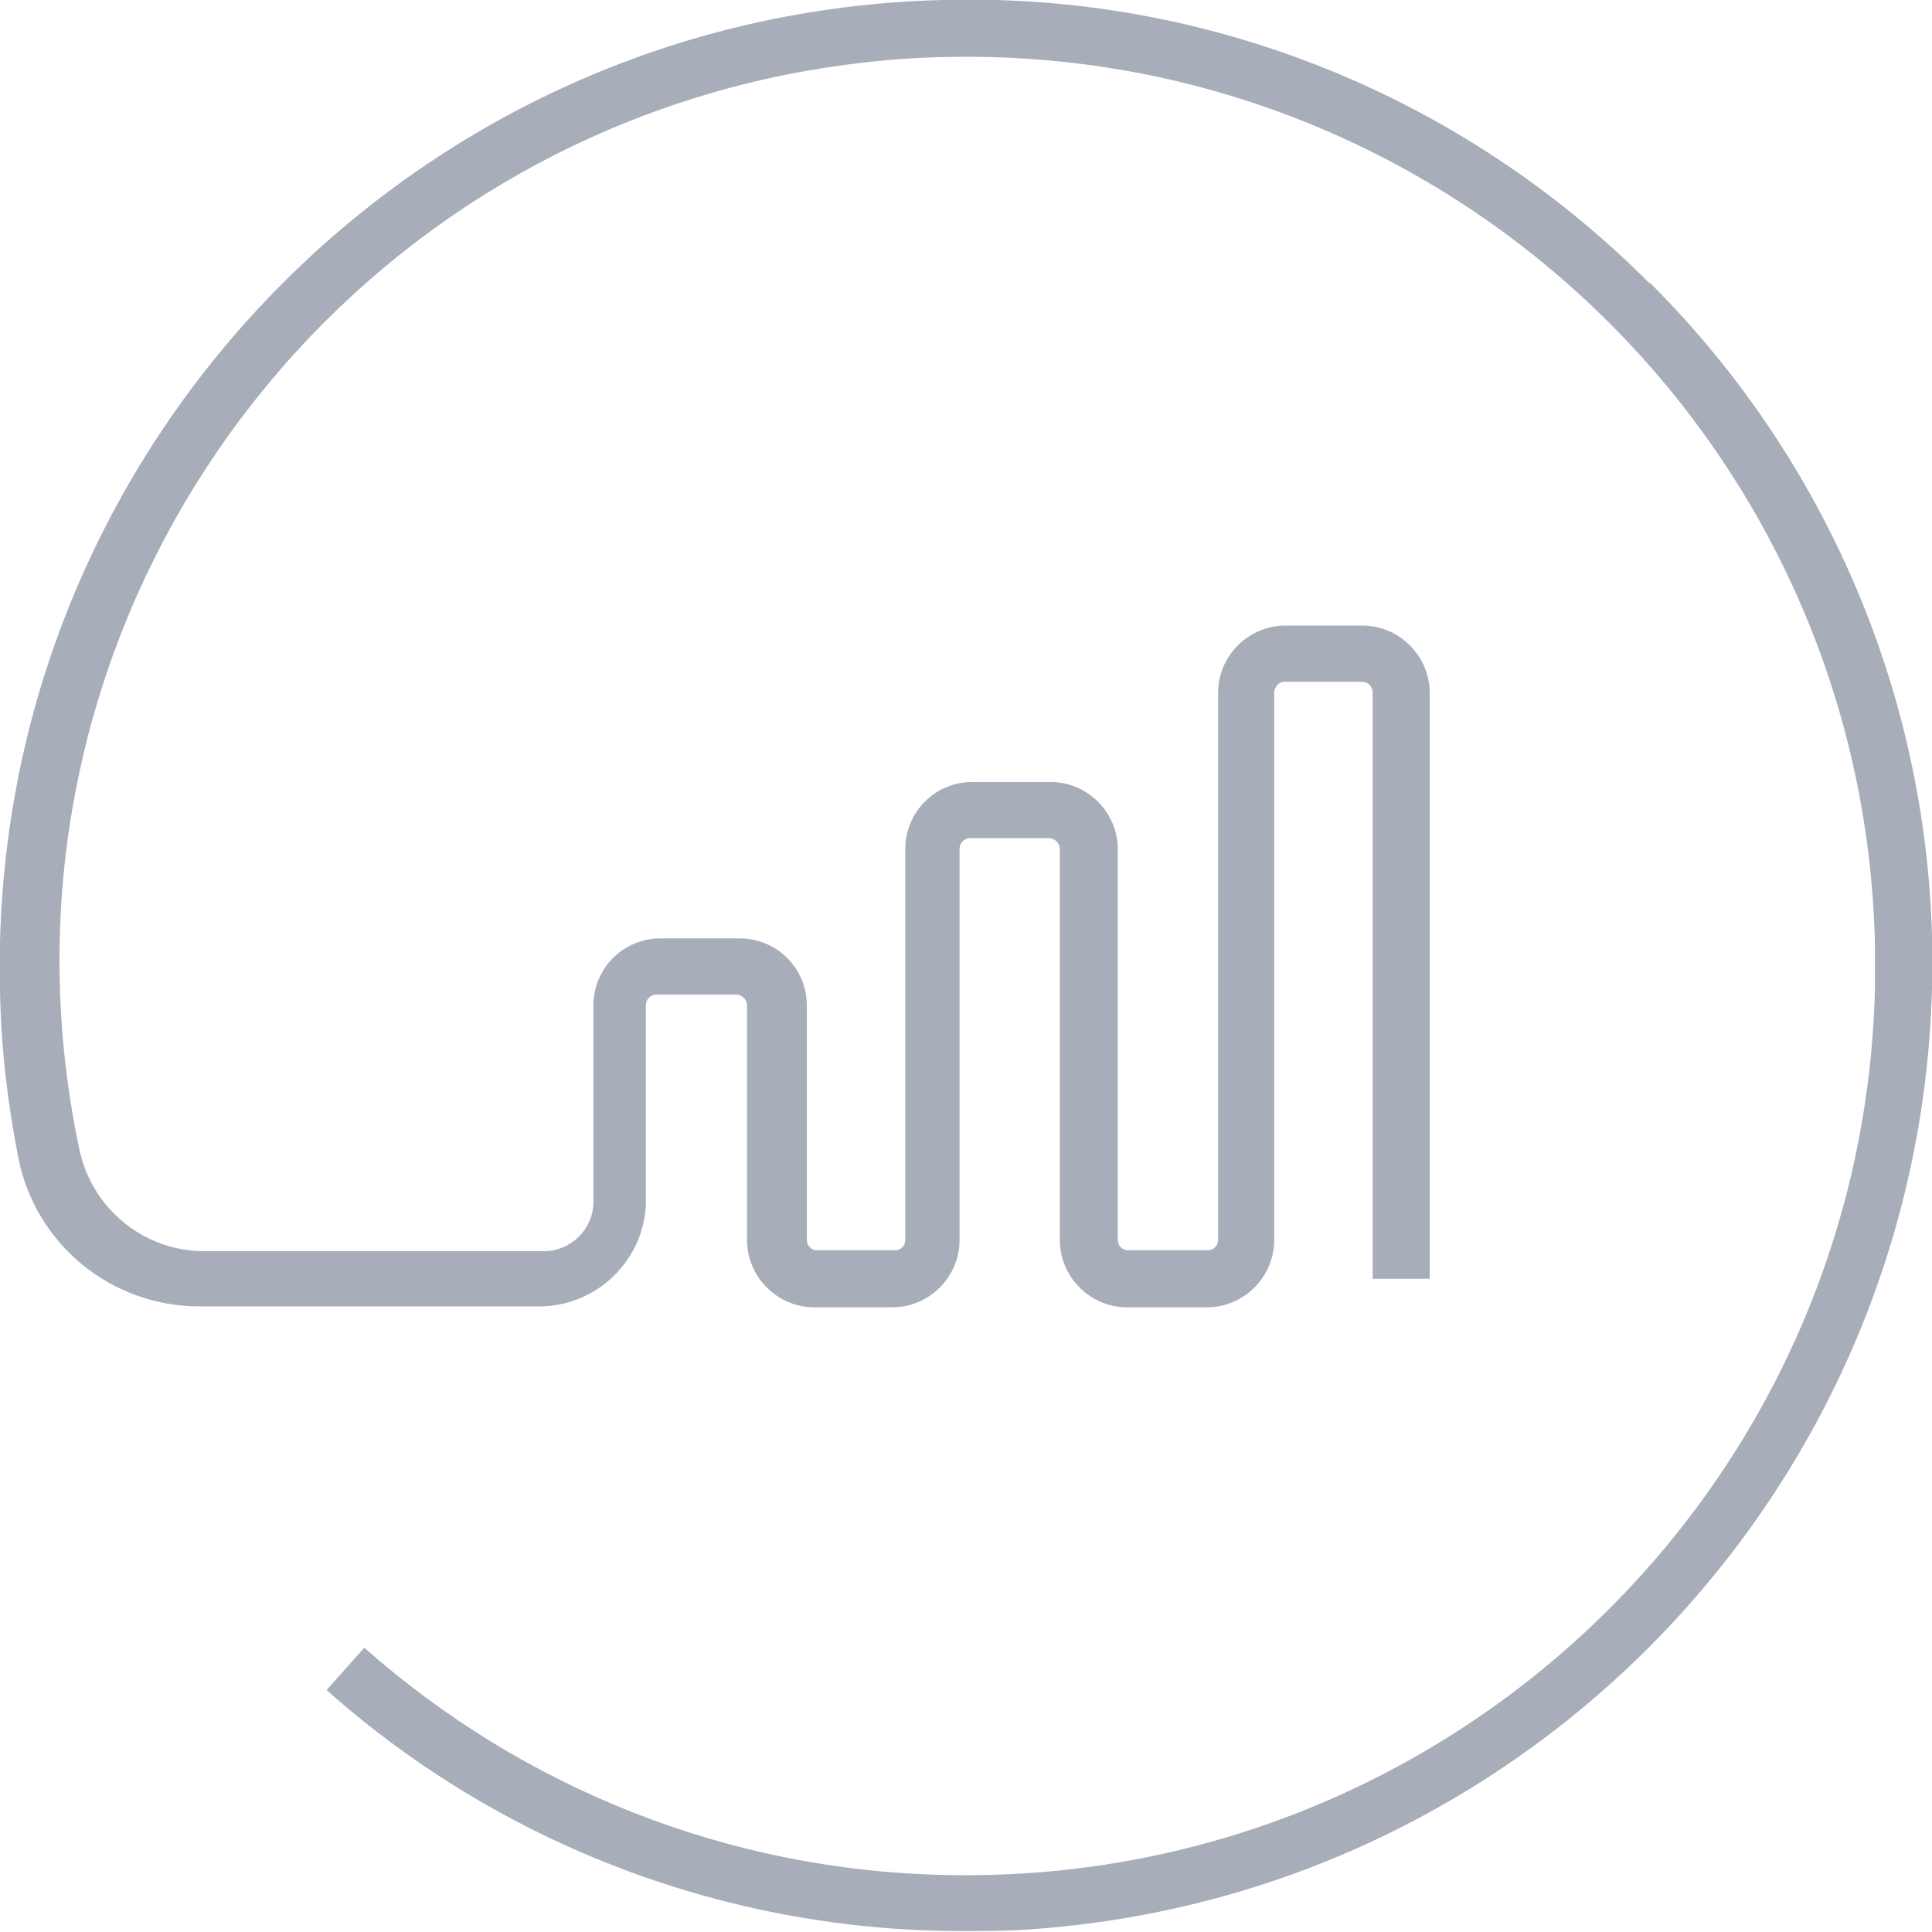<?xml version="1.0" encoding="UTF-8"?>
<svg id="Layer_2" data-name="Layer 2" xmlns="http://www.w3.org/2000/svg" viewBox="0 0 21 21">
  <defs>
    <style>
      .cls-1 {
        fill: #a7aeba;
      }
    </style>
  </defs>
  <g id="Layer_1-2" data-name="Layer 1">
    <path class="cls-1" d="m17.93,3.08C15.9,1.04,13.13-.08,10.25,0,4.45.14-.14,4.96,0,10.76c.01.61.08,1.22.2,1.83.19.94,1.01,1.61,1.97,1.61h3.69c.62,0,1.13-.49,1.16-1.1v-2.17c0-.07.05-.12.12-.12h.86c.06,0,.12.05.12.12v2.55c0,.4.33.73.73.73h.85c.4,0,.73-.33.73-.73v-4.25c0-.07.05-.12.12-.12h.85c.06,0,.12.05.12.12v4.25c0,.4.33.73.73.73h.87c.4,0,.73-.33.73-.73v-5.95c0-.06.05-.12.11-.12h.84c.07,0,.12.05.12.12v6.37h.62v-6.37c0-.4-.33-.73-.73-.73h-.84c-.4,0-.73.33-.73.73h0s0,5.95,0,5.95c0,.06-.05.11-.11.11h-.87c-.06,0-.11-.05-.11-.11v-4.25c0-.4-.33-.73-.73-.73h-.85c-.41,0-.73.33-.73.73v4.25c0,.06-.05.11-.11.11h-.85c-.06,0-.11-.05-.11-.11v-2.55c0-.41-.33-.73-.73-.73h-.86c-.41,0-.73.33-.73.73v2.15c-.01.29-.25.52-.54.52h-3.69c-.66,0-1.23-.47-1.36-1.12C-.27,7.11,3.2,1.89,8.55.81c.57-.11,1.14-.18,1.72-.19,5.46-.13,9.99,4.19,10.11,9.65,0,.16,0,.31,0,.47-.13,5.46-4.66,9.77-10.12,9.64-2.33-.05-4.56-.93-6.3-2.47l-.41.46c1.91,1.7,4.39,2.63,6.95,2.62.18,0,.36,0,.55-.01,5.47-.3,9.8-4.75,9.95-10.23.08-2.87-1.03-5.65-3.07-7.68"/>
  </g>
</svg>